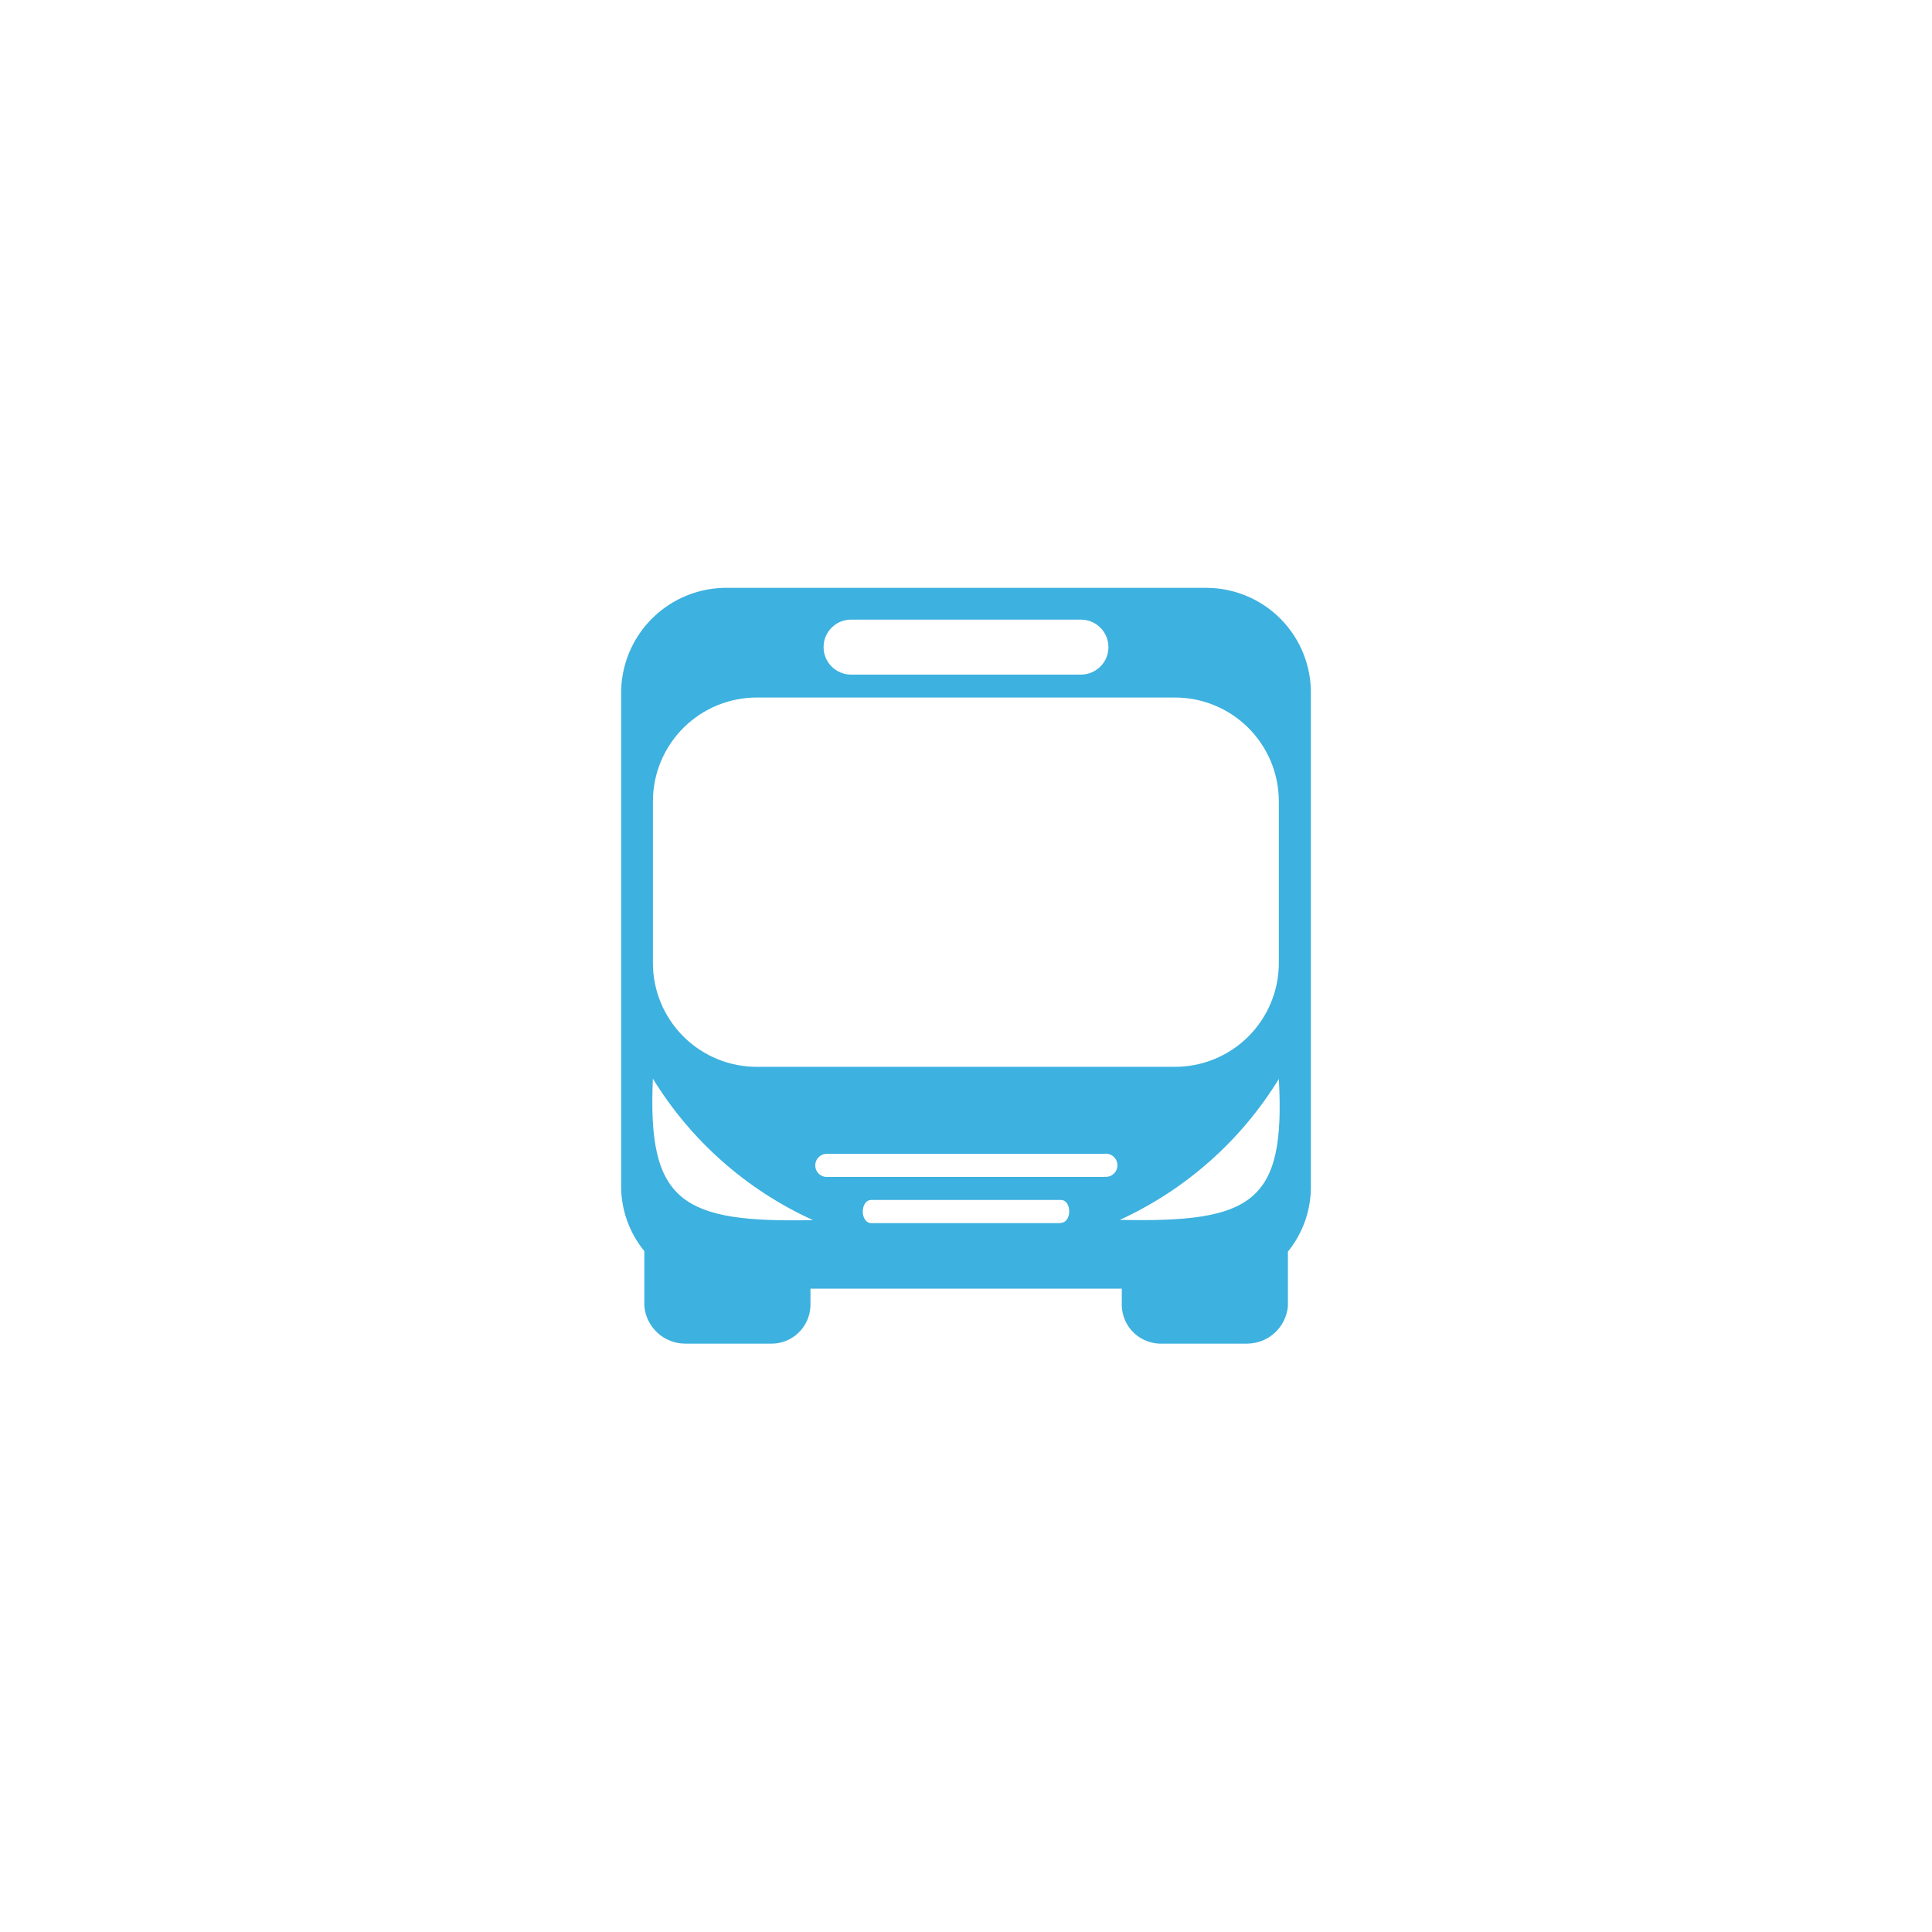<svg id="Layer_1" data-name="Layer 1" xmlns="http://www.w3.org/2000/svg" xmlns:xlink="http://www.w3.org/1999/xlink" viewBox="0 0 76.64 76.64"><defs><style>.cls-1,.cls-2{fill:none;}.cls-2{clip-rule:evenodd;}.cls-3{clip-path:url(#clip-path);}.cls-4{clip-path:url(#clip-path-2);}.cls-5{isolation:isolate;}.cls-6{clip-path:url(#clip-path-3);}.cls-7{clip-path:url(#clip-path-4);}.cls-8{fill:#3db1df;}</style><clipPath id="clip-path"><rect class="cls-1" x="24.63" y="23.32" width="27.37" height="30"/></clipPath><clipPath id="clip-path-2"><rect class="cls-1" x="-266.42" y="-500.89" width="757.89" height="2015.79"/></clipPath><clipPath id="clip-path-3"><rect class="cls-1" x="24.63" y="23.32" width="27.89" height="30"/></clipPath><clipPath id="clip-path-4"><path class="cls-2" d="M47.85,23.32H28.91a4.17,4.17,0,0,0-4.27,4.24V47a4.06,4.06,0,0,0,.92,2.63v2.18a1.63,1.63,0,0,0,1.62,1.49h3.35a1.55,1.55,0,0,0,1.62-1.49v-.69H44.5v.69a1.55,1.55,0,0,0,1.62,1.49h3.35a1.63,1.63,0,0,0,1.62-1.49V49.65A4.06,4.06,0,0,0,52,47V27.56A4.15,4.15,0,0,0,47.85,23.32ZM33.76,24.58h9.12a1.09,1.09,0,0,1,0,2.18H33.76A1.09,1.09,0,0,1,33.76,24.58ZM25.9,31.79a4.12,4.12,0,0,1,4.16-4.12H46.57a4.12,4.12,0,0,1,4.16,4.12V38.2a4.12,4.12,0,0,1-4.16,4.12H30.06A4.12,4.12,0,0,1,25.9,38.2Zm0,11a14.47,14.47,0,0,0,6.35,5.61C27.06,48.51,25.67,47.71,25.9,42.78Zm16.17,5.73h-7.5c-.46,0-.46-.92,0-.92h7.5C42.53,47.59,42.53,48.51,42.07,48.51Zm1.73-1.83h-11a.46.46,0,1,1,0-.92h11A.46.46,0,1,1,43.8,46.68Zm.58,1.72a14.47,14.47,0,0,0,6.35-5.61C51,47.71,49.69,48.51,44.38,48.39Z"/></clipPath></defs><title>unidades</title><g class="cls-3"><g class="cls-4"><g class="cls-5"><g class="cls-6"><g class="cls-7"><g class="cls-3"><rect class="cls-8" x="22" y="20.69" width="32.63" height="35.26"/></g></g></g></g></g></g></svg>